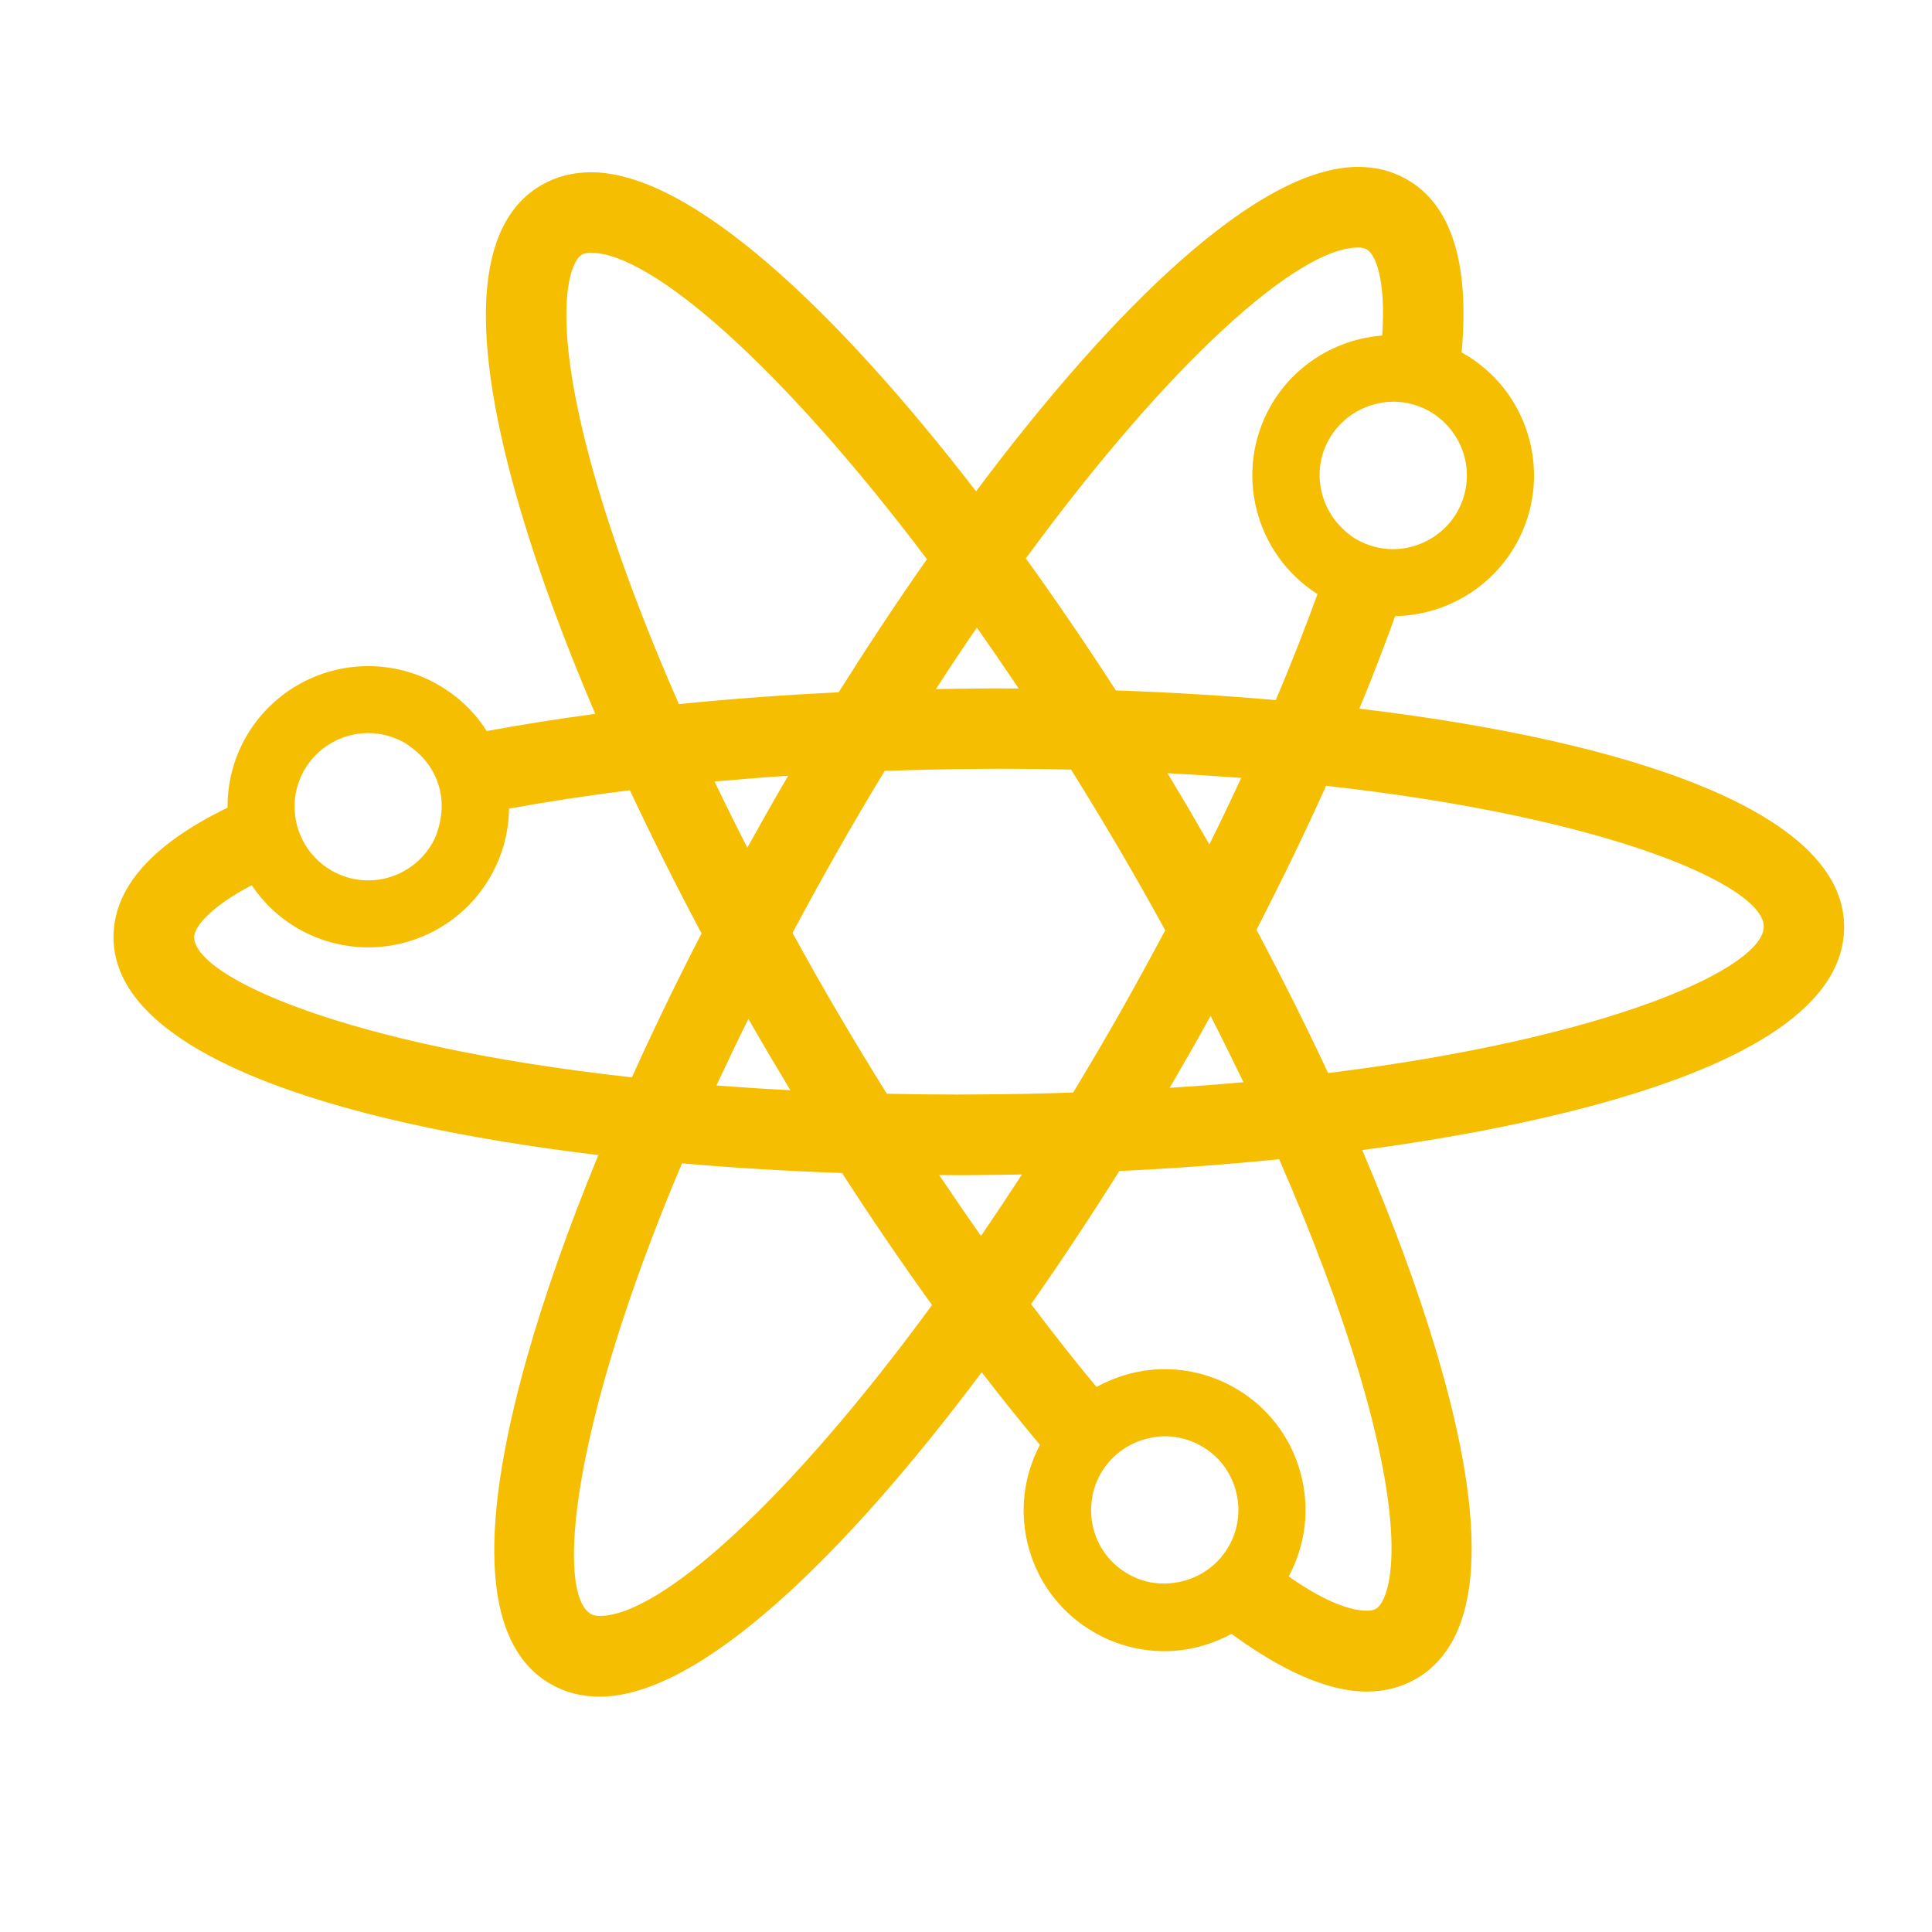 <?xml version="1.0" encoding="utf-8"?>
<!-- Generator: Adobe Illustrator 23.0.6, SVG Export Plug-In . SVG Version: 6.00 Build 0)  -->
<svg version="1.1" id="Layer_1" xmlns="http://www.w3.org/2000/svg" xmlns:xlink="http://www.w3.org/1999/xlink" x="0px" y="0px"
	 viewBox="0 0 144 144" style="enable-background:new 0 0 144 144;" xml:space="preserve">
<path style="fill: #f6be00" d="M101.32,52.82c0.97-2.35,1.86-4.66,2.67-6.9c3.72-0.06,7.15-2.08,8.99-5.33c1.38-2.44,1.72-5.27,0.97-7.97
	c-0.75-2.7-2.51-4.94-4.95-6.32c-0.02-0.01-0.04-0.02-0.06-0.03c0.6-6.68-0.76-11.01-4.1-12.91c-1.07-0.61-2.29-0.92-3.61-0.92
	c-7.46,0-18.24,10.49-28.48,24.18C62.37,23.16,51.5,12.84,44.05,12.84c-1.37,0-2.62,0.33-3.72,0.97c-4.94,2.89-5.43,11.1-1.48,24.4
	c1.38,4.63,3.25,9.69,5.52,15c-2.81,0.37-5.51,0.8-8.09,1.28c-0.91-1.44-2.17-2.63-3.69-3.49c-1.57-0.89-3.35-1.35-5.15-1.35
	c-3.78,0-7.29,2.05-9.14,5.34c-0.93,1.65-1.35,3.44-1.34,5.21c-5.66,2.75-8.52,6-8.5,9.7c0.06,8.53,16.12,13.8,36.14,16.19
	c-2.2,5.34-4,10.42-5.32,15.08c-3.77,13.35-3.17,21.55,1.8,24.37c1.07,0.61,2.29,0.92,3.61,0.92c7.46,0,18.24-10.49,28.48-24.18
	c1.44,1.87,2.89,3.68,4.34,5.41c-1.25,2.38-1.55,5.1-0.83,7.7c0.75,2.7,2.51,4.94,4.95,6.32c1.57,0.89,3.35,1.36,5.15,1.36
	c1.78,0,3.49-0.47,5.01-1.29c3.72,2.72,7.16,4.3,10.07,4.3c1.37,0,2.62-0.33,3.72-0.97c4.93-2.89,5.43-11.1,1.47-24.39
	c-1.38-4.64-3.25-9.69-5.52-15c5.72-0.76,11.03-1.75,15.71-2.93c13.45-3.4,20.24-8.03,20.21-13.75
	C137.41,60.47,121.34,55.21,101.32,52.82z M108.62,38.14c-0.64,1.13-1.65,1.97-2.82,2.42c-0.62,0.24-1.28,0.37-1.97,0.37
	c-0.94,0-1.87-0.25-2.69-0.71c-0.47-0.26-0.87-0.6-1.22-0.97c-1.65-1.7-2.09-4.34-0.86-6.51c0.71-1.26,1.89-2.17,3.25-2.57
	c0.49-0.14,1.01-0.23,1.54-0.23c0.94,0,1.87,0.25,2.69,0.71c0.6,0.34,1.1,0.78,1.53,1.29c0.48,0.59,0.85,1.26,1.06,2.02
	C109.52,35.38,109.34,36.86,108.62,38.14z M101.22,18.45c0.41,0,0.59,0.1,0.65,0.14c0.59,0.33,1.45,2.08,1.15,6.42
	c-3.46,0.27-6.61,2.23-8.33,5.28c-2.75,4.87-1.16,11.02,3.51,13.99c-0.93,2.55-1.96,5.19-3.11,7.9c-3.9-0.34-7.9-0.58-11.92-0.72
	c-2.16-3.34-4.41-6.65-6.71-9.84C87.21,26.95,96.75,18.45,101.22,18.45z M92.68,80.66c-1.77,0.16-3.61,0.3-5.5,0.42
	c0.52-0.89,1.04-1.79,1.55-2.68c0.51-0.9,1.01-1.79,1.5-2.68C91.08,77.38,91.89,79.03,92.68,80.66z M73.12,92.12
	c-1.03-1.46-2.07-2.98-3.12-4.54c0.44,0,0.88,0.01,1.32,0.01c0.58,0,1.18,0,1.76-0.01c1.03-0.01,2.06-0.02,3.09-0.04
	C75.15,89.11,74.13,90.64,73.12,92.12z M73.04,81.57c-0.57,0-1.15,0.01-1.72,0.01c-1.78,0-3.52-0.02-5.22-0.06
	c-1.2-1.92-2.4-3.9-3.6-5.94c-1.19-2.02-2.33-4.04-3.43-6.05c1.06-1.98,2.17-4.01,3.35-6.08c1.17-2.06,2.34-4.05,3.52-5.99
	c2.29-0.08,4.6-0.13,6.94-0.15c0.58,0,1.16-0.01,1.74-0.01c1.78,0,3.51,0.02,5.21,0.06c1.2,1.92,2.4,3.9,3.6,5.94
	c1.18,2.02,2.32,4.03,3.42,6.04c-1.08,2.02-2.19,4.05-3.34,6.09c-1.17,2.06-2.35,4.06-3.52,6C77.74,81.51,75.43,81.56,73.04,81.57z
	 M53.26,58.25c1.8-0.16,3.63-0.31,5.49-0.43c-0.52,0.89-1.04,1.78-1.54,2.67c-0.51,0.9-1.01,1.79-1.51,2.69
	C54.85,61.52,54.04,59.88,53.26,58.25z M55.78,75.94c0.51,0.89,1.02,1.78,1.55,2.67c0.52,0.88,1.05,1.76,1.58,2.65
	c-1.89-0.1-3.73-0.22-5.51-0.36C54.15,79.3,54.94,77.64,55.78,75.94z M72.81,46.78c1.03,1.46,2.07,2.98,3.12,4.54
	c-0.44,0-0.87-0.01-1.31-0.01c-0.59,0-1.18,0-1.78,0.01c-1.03,0.01-2.06,0.02-3.08,0.04C70.78,49.78,71.8,48.25,72.81,46.78z
	 M90.14,62.94c-0.51-0.89-1.02-1.77-1.54-2.66c-0.52-0.88-1.05-1.77-1.58-2.65c1.89,0.1,3.72,0.22,5.49,0.35
	C91.76,59.62,90.97,61.27,90.14,62.94z M44.61,36.49c-3.79-12.74-2.18-16.96-1.24-17.51c0.16-0.1,0.39-0.14,0.68-0.14
	c4.48,0,14.12,8.37,25.04,22.84c-2.26,3.22-4.46,6.55-6.58,9.92c-4.09,0.2-8.07,0.49-11.91,0.88C48.1,46.79,46.07,41.39,44.61,36.49
	z M22.66,57.43c0.97-1.72,2.81-2.79,4.79-2.79c0.94,0,1.87,0.25,2.69,0.71c0.17,0.09,0.31,0.21,0.46,0.32
	c1.03,0.73,1.79,1.76,2.13,2.99c0.25,0.89,0.24,1.8,0.05,2.67c-0.12,0.52-0.28,1.03-0.55,1.5c-0.97,1.72-2.81,2.79-4.79,2.79
	c-0.94,0-1.87-0.25-2.69-0.71c-0.47-0.27-0.89-0.59-1.25-0.97c-1.51-1.56-1.98-3.91-1.11-5.96C22.47,57.8,22.56,57.61,22.66,57.43z
	 M14.47,69.84c0-0.63,0.95-2.1,4.29-3.86c0.88,1.31,2.07,2.45,3.54,3.28c1.57,0.89,3.35,1.35,5.15,1.35c3.78,0,7.29-2.04,9.14-5.34
	c0.88-1.55,1.33-3.27,1.35-5c2.86-0.52,5.87-0.98,9.01-1.37c1.63,3.49,3.42,7.06,5.34,10.67c-1.87,3.63-3.61,7.22-5.19,10.73
	C25.85,77.96,14.49,72.84,14.47,69.84z M44.71,120.44c-0.41,0-0.59-0.1-0.65-0.13c-2.65-1.51-1.56-13.91,6.77-33.6
	c3.91,0.34,7.91,0.58,11.93,0.72c2.16,3.34,4.41,6.65,6.71,9.84C58.72,111.95,49.18,120.44,44.71,120.44z M84.11,117.33
	c-1.28-0.72-2.2-1.89-2.59-3.31c-0.18-0.66-0.23-1.32-0.17-1.98c0.07-0.76,0.29-1.5,0.68-2.19c0.69-1.22,1.81-2.1,3.1-2.52
	c0.54-0.17,1.11-0.28,1.69-0.28c0.94,0,1.87,0.25,2.69,0.71c1.28,0.72,2.2,1.89,2.59,3.31c0.3,1.07,0.27,2.18-0.08,3.21
	c-0.11,0.33-0.25,0.65-0.43,0.96c-0.89,1.58-2.51,2.6-4.31,2.76c-0.16,0.01-0.32,0.03-0.48,0.03
	C85.86,118.04,84.93,117.8,84.11,117.33z M101.32,102.4c3.79,12.74,2.18,16.96,1.24,17.51c-0.17,0.1-0.39,0.14-0.68,0.14
	c-1.45,0-3.44-0.88-5.83-2.55c1.29-2.4,1.6-5.14,0.87-7.77c-0.75-2.7-2.51-4.95-4.95-6.32c-1.57-0.89-3.35-1.36-5.15-1.36
	c-1.81,0-3.56,0.48-5.09,1.33c-1.59-1.91-3.22-3.98-4.88-6.18c2.26-3.22,4.46-6.55,6.58-9.92c4.09-0.19,8.07-0.49,11.91-0.88
	C97.83,92.11,99.86,97.51,101.32,102.4z M98.99,79.98c-1.63-3.49-3.42-7.07-5.34-10.68c1.87-3.63,3.61-7.22,5.19-10.73
	c21.24,2.36,32.61,7.48,32.62,10.48C131.48,72.1,120.2,77.35,98.99,79.98z"/>
</svg>
